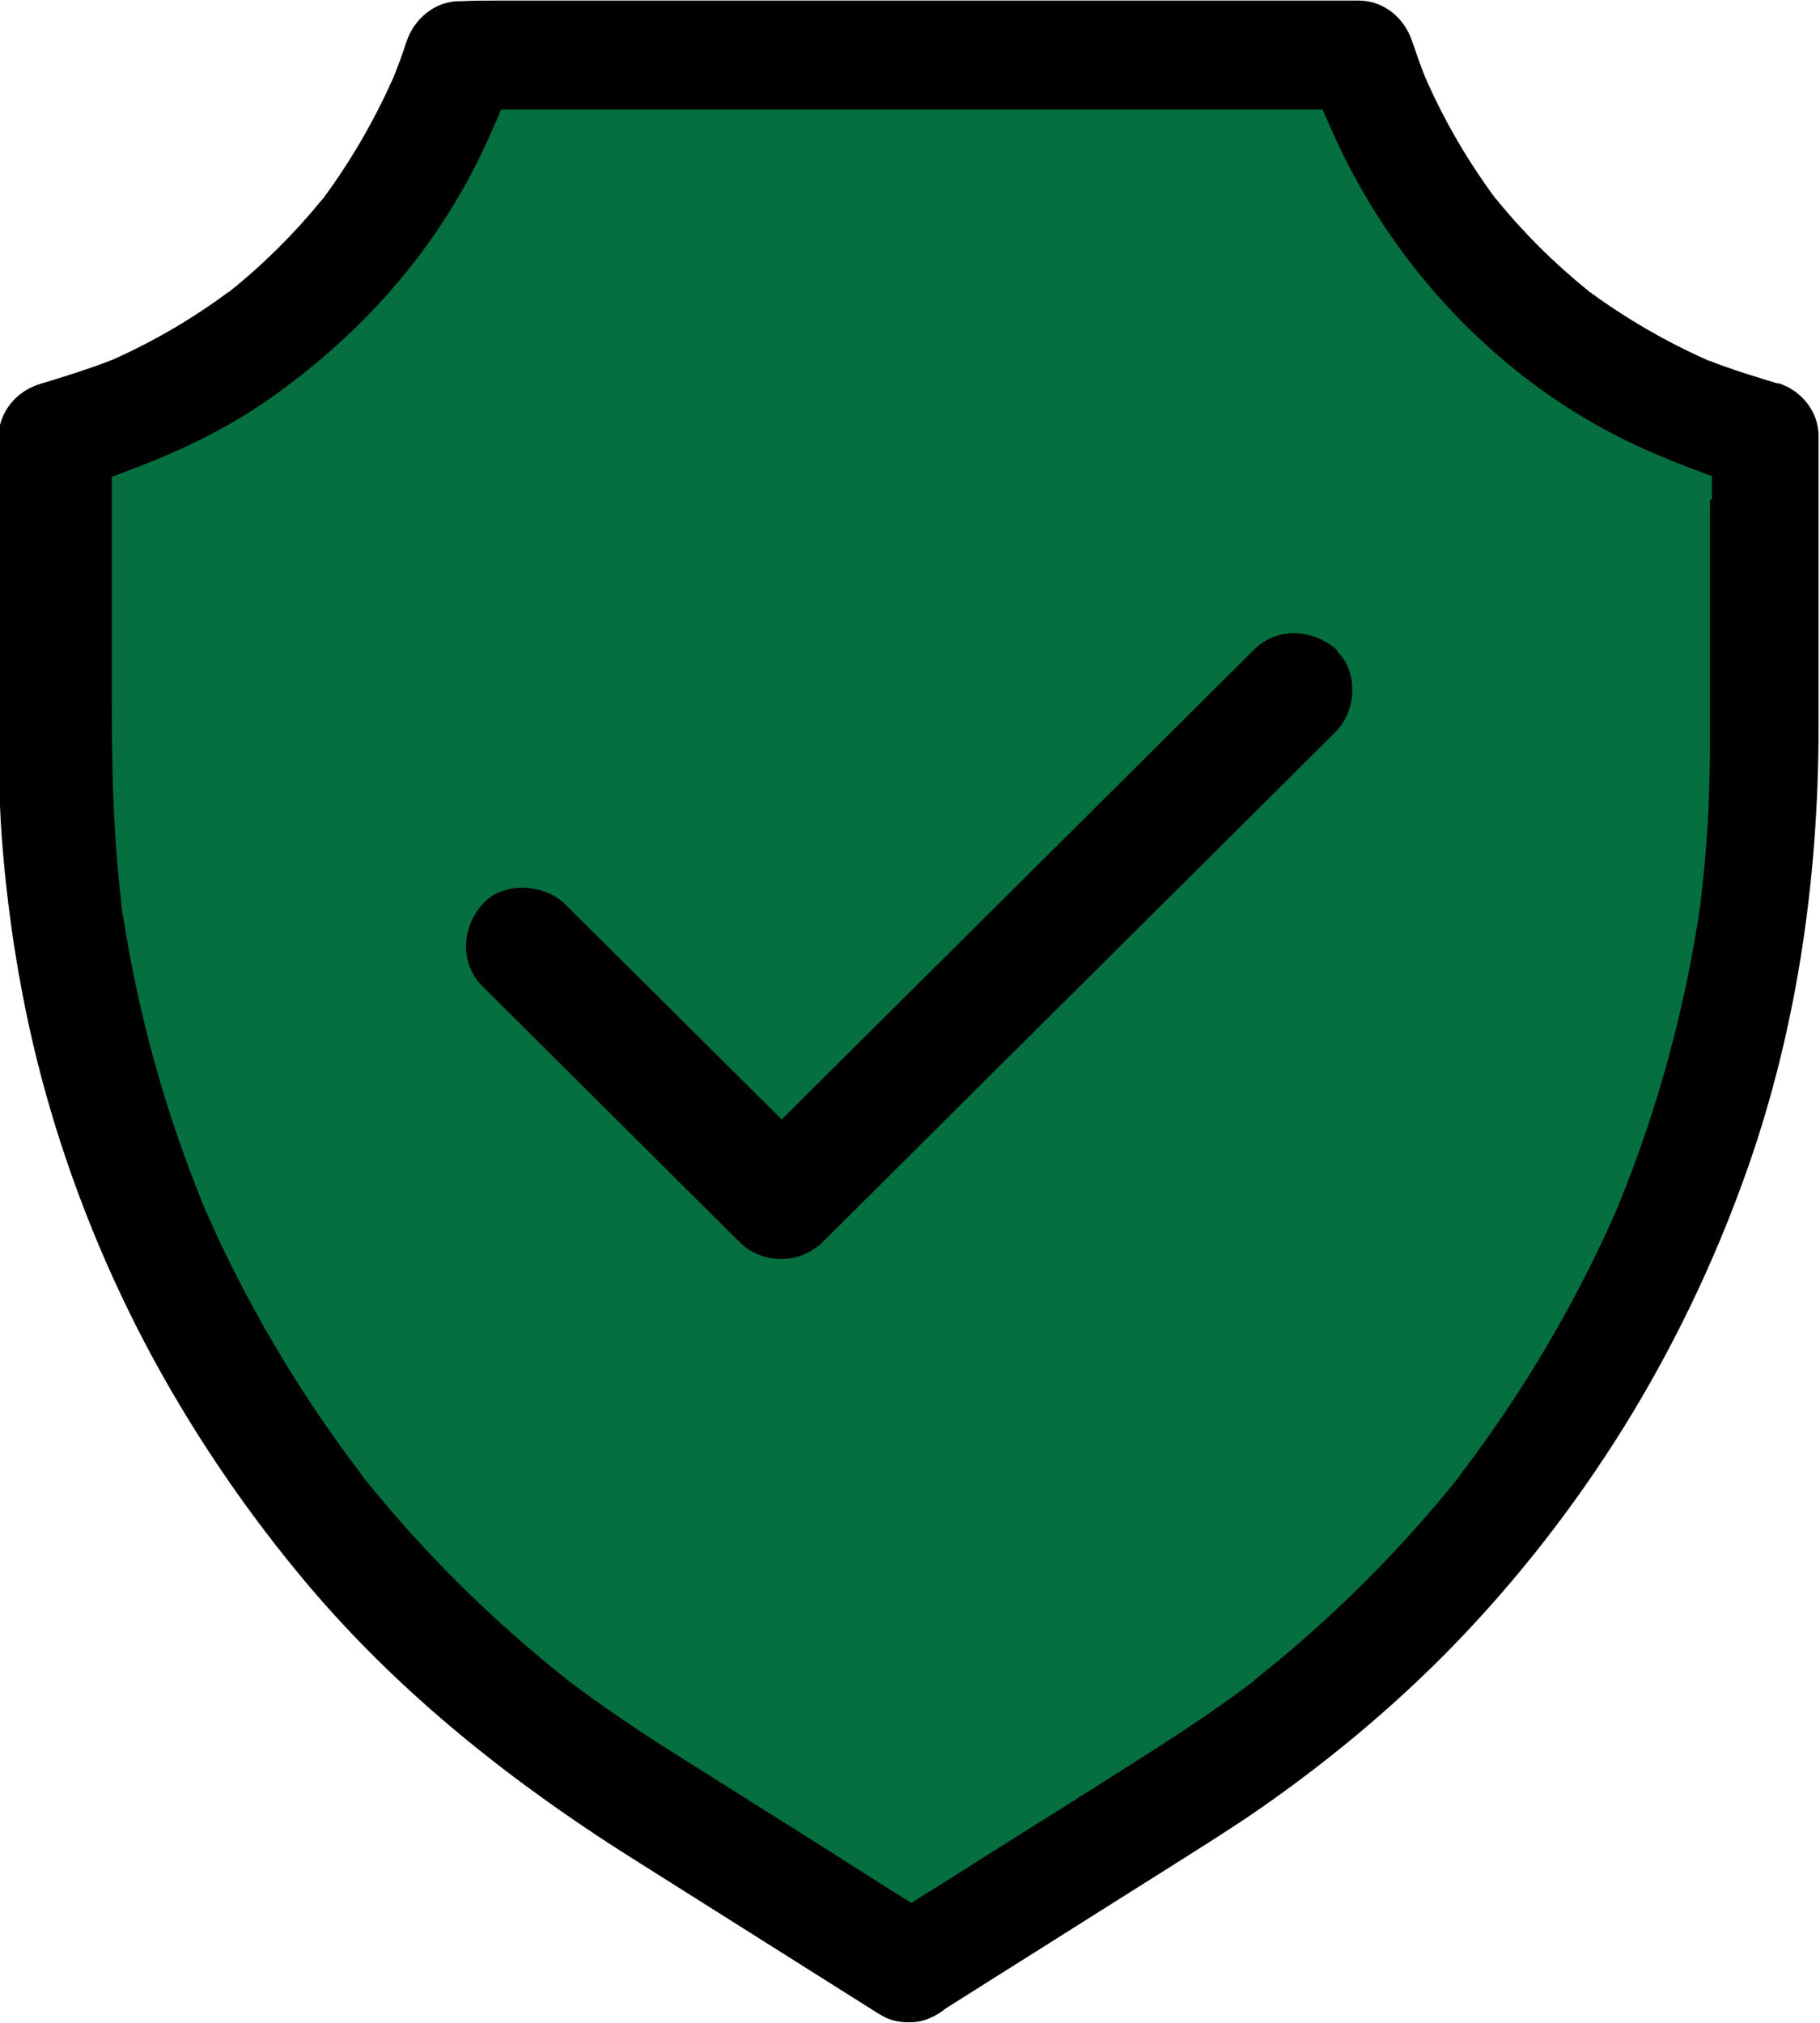 <?xml version="1.0" encoding="UTF-8"?><svg id="Layer_2" xmlns="http://www.w3.org/2000/svg" viewBox="0 0 63 70"><defs><style>.cls-1{fill:#066f40;}</style></defs><g id="Layer_1-2"><path class="cls-1" d="m34.96,1.63h-18.81s-3.04,10.48-13.71,13.37v16l3.22,12.57,8.11,12.54,9.11,6.67,7.89,5.11,4.19-2.56,13.81-8.78s10.67-13.44,10.89-18.22,2.44-16.41,2.44-16.41l-1.22-5.7-4.89-3.33-6.67-5.67-2.48-5-11.89-.59Z"/><path d="m61.57,13.28c-.74-.22-1.59-.48-2.41-.8h-.03s-.03-.02-.03-.02c-1.44-.64-2.8-1.43-4.06-2.35h-.02s-.02-.03-.02-.03c-1.18-.95-2.26-2.02-3.2-3.18l-.02-.02-.02-.02c-.94-1.27-1.74-2.64-2.38-4.08v-.02s-.02-.02-.02-.02c-.18-.44-.33-.88-.47-1.29h0s0,0,0,0c-.28-.86-1.02-1.43-1.85-1.43h-27.3c-.42,0-.85,0-1.27,0-.41,0-.83,0-1.25,0-.46,0-.86,0-1.22.02h-.09c-.83,0-1.57.58-1.85,1.43-.13.41-.28.81-.44,1.21v.02s-.02.02-.02.02c-.65,1.46-1.46,2.86-2.43,4.17l-.02.02-.02.02c-.94,1.15-2.01,2.22-3.19,3.16l-.02.02h-.02c-1.25.93-2.61,1.72-4.05,2.36h-.03s-.03.02-.03.02c-.76.29-1.52.53-2.41.8-.84.25-1.43,1.01-1.43,1.83v9.12c0,1.56,0,3.17.11,4.73.25,3.29.81,6.46,1.68,9.41.88,3,2.09,5.93,3.61,8.72,1.5,2.74,3.3,5.37,5.35,7.79,2.9,3.42,6.56,6.5,11.19,9.42l8.42,5.31h.01s.01.01.01.01c.03.02.05.04.08.05.04.03.08.05.12.07.23.14.52.22.83.23h.05s.07,0,.11,0c.28,0,.54-.07.78-.2h.03s.03-.03.03-.03c.11-.05.21-.12.3-.19l.04-.03.04-.03c1.16-.73,2.34-1.48,3.49-2.2,1.27-.8,2.58-1.63,3.87-2.44.19-.12.38-.24.57-.36.95-.6,1.94-1.22,2.87-1.86,2.73-1.89,5.18-3.99,7.28-6.23,2.15-2.29,4.07-4.83,5.7-7.53,1.62-2.69,2.97-5.57,4.01-8.55,1.61-4.62,2.42-9.72,2.42-15.18v-10.07c0-.83-.59-1.58-1.42-1.83h0Zm-2.38,4.03v8.55c0,1.78-.11,3.6-.33,5.41h0s0,.03,0,.03c-.52,3.55-1.46,7.04-2.82,10.36h0s0,.02,0,.02c-1.44,3.32-3.29,6.47-5.5,9.36h0s0,.02,0,.02c-2.09,2.62-4.49,5-7.12,7.08h0s0,.02,0,.02c-1.56,1.18-3.21,2.23-4.81,3.24l-.41.26c-1.01.64-2.01,1.27-3.02,1.9-1,.63-2.01,1.27-3.01,1.9h0s0,0,0,0h-.01s-.61.39-.61.39l-.61-.38c-.77-.48-1.67-1.06-2.57-1.63-.87-.55-1.75-1.1-2.62-1.65-.87-.55-1.75-1.1-2.62-1.65-1.19-.75-2.35-1.55-3.47-2.39h-.01s-.01-.02-.01-.02c-2.63-2.08-5.03-4.46-7.12-7.08h0s0-.02,0-.02c-2.22-2.9-4.08-6.07-5.52-9.41h0s0-.02,0-.02c-1.29-3.17-2.21-6.49-2.73-9.86h-.01c-.02-.13-.04-.28-.06-.44h0s0-.03,0-.04h0s0-.03,0-.03c-.29-2.41-.33-4.79-.33-7v-7.73l.74-.28c1.91-.72,3.51-1.55,4.89-2.54,2.62-1.87,4.72-4.12,6.25-6.67.48-.79.91-1.64,1.3-2.53l.3-.69h25.95c.43,0,.86,0,1.27,0,.16,0,.32,0,.47,0h.74s.3.68.3.68c1.05,2.38,2.49,4.54,4.29,6.42,1.83,1.91,3.93,3.43,6.24,4.51.6.28,1.22.54,1.91.8l.74.28v.79h0Zm-12.89,5.2c-.43-.39-.98-.6-1.51-.6-.25,0-.5.05-.73.14-.23.09-.45.23-.65.43l-6.03,6-9.55,9.49-.77.77-6.39-6.35-1.11-1.1c-.18-.18-.4-.32-.66-.42-.25-.1-.54-.15-.82-.15s-.53.05-.76.14c-.23.09-.43.22-.59.4-.4.43-.6.97-.6,1.49,0,.25.05.5.14.73.09.23.23.45.43.65l7.81,7.77,1.11,1.1c.19.19.41.33.65.42.24.1.51.15.77.15s.53-.05.77-.15c.24-.1.46-.24.65-.42l6.03-6,9.55-9.49,2.2-2.19c.18-.18.32-.4.42-.65.1-.25.15-.54.15-.81s-.05-.53-.14-.75c-.09-.23-.23-.42-.4-.59h0Z"/></g></svg>